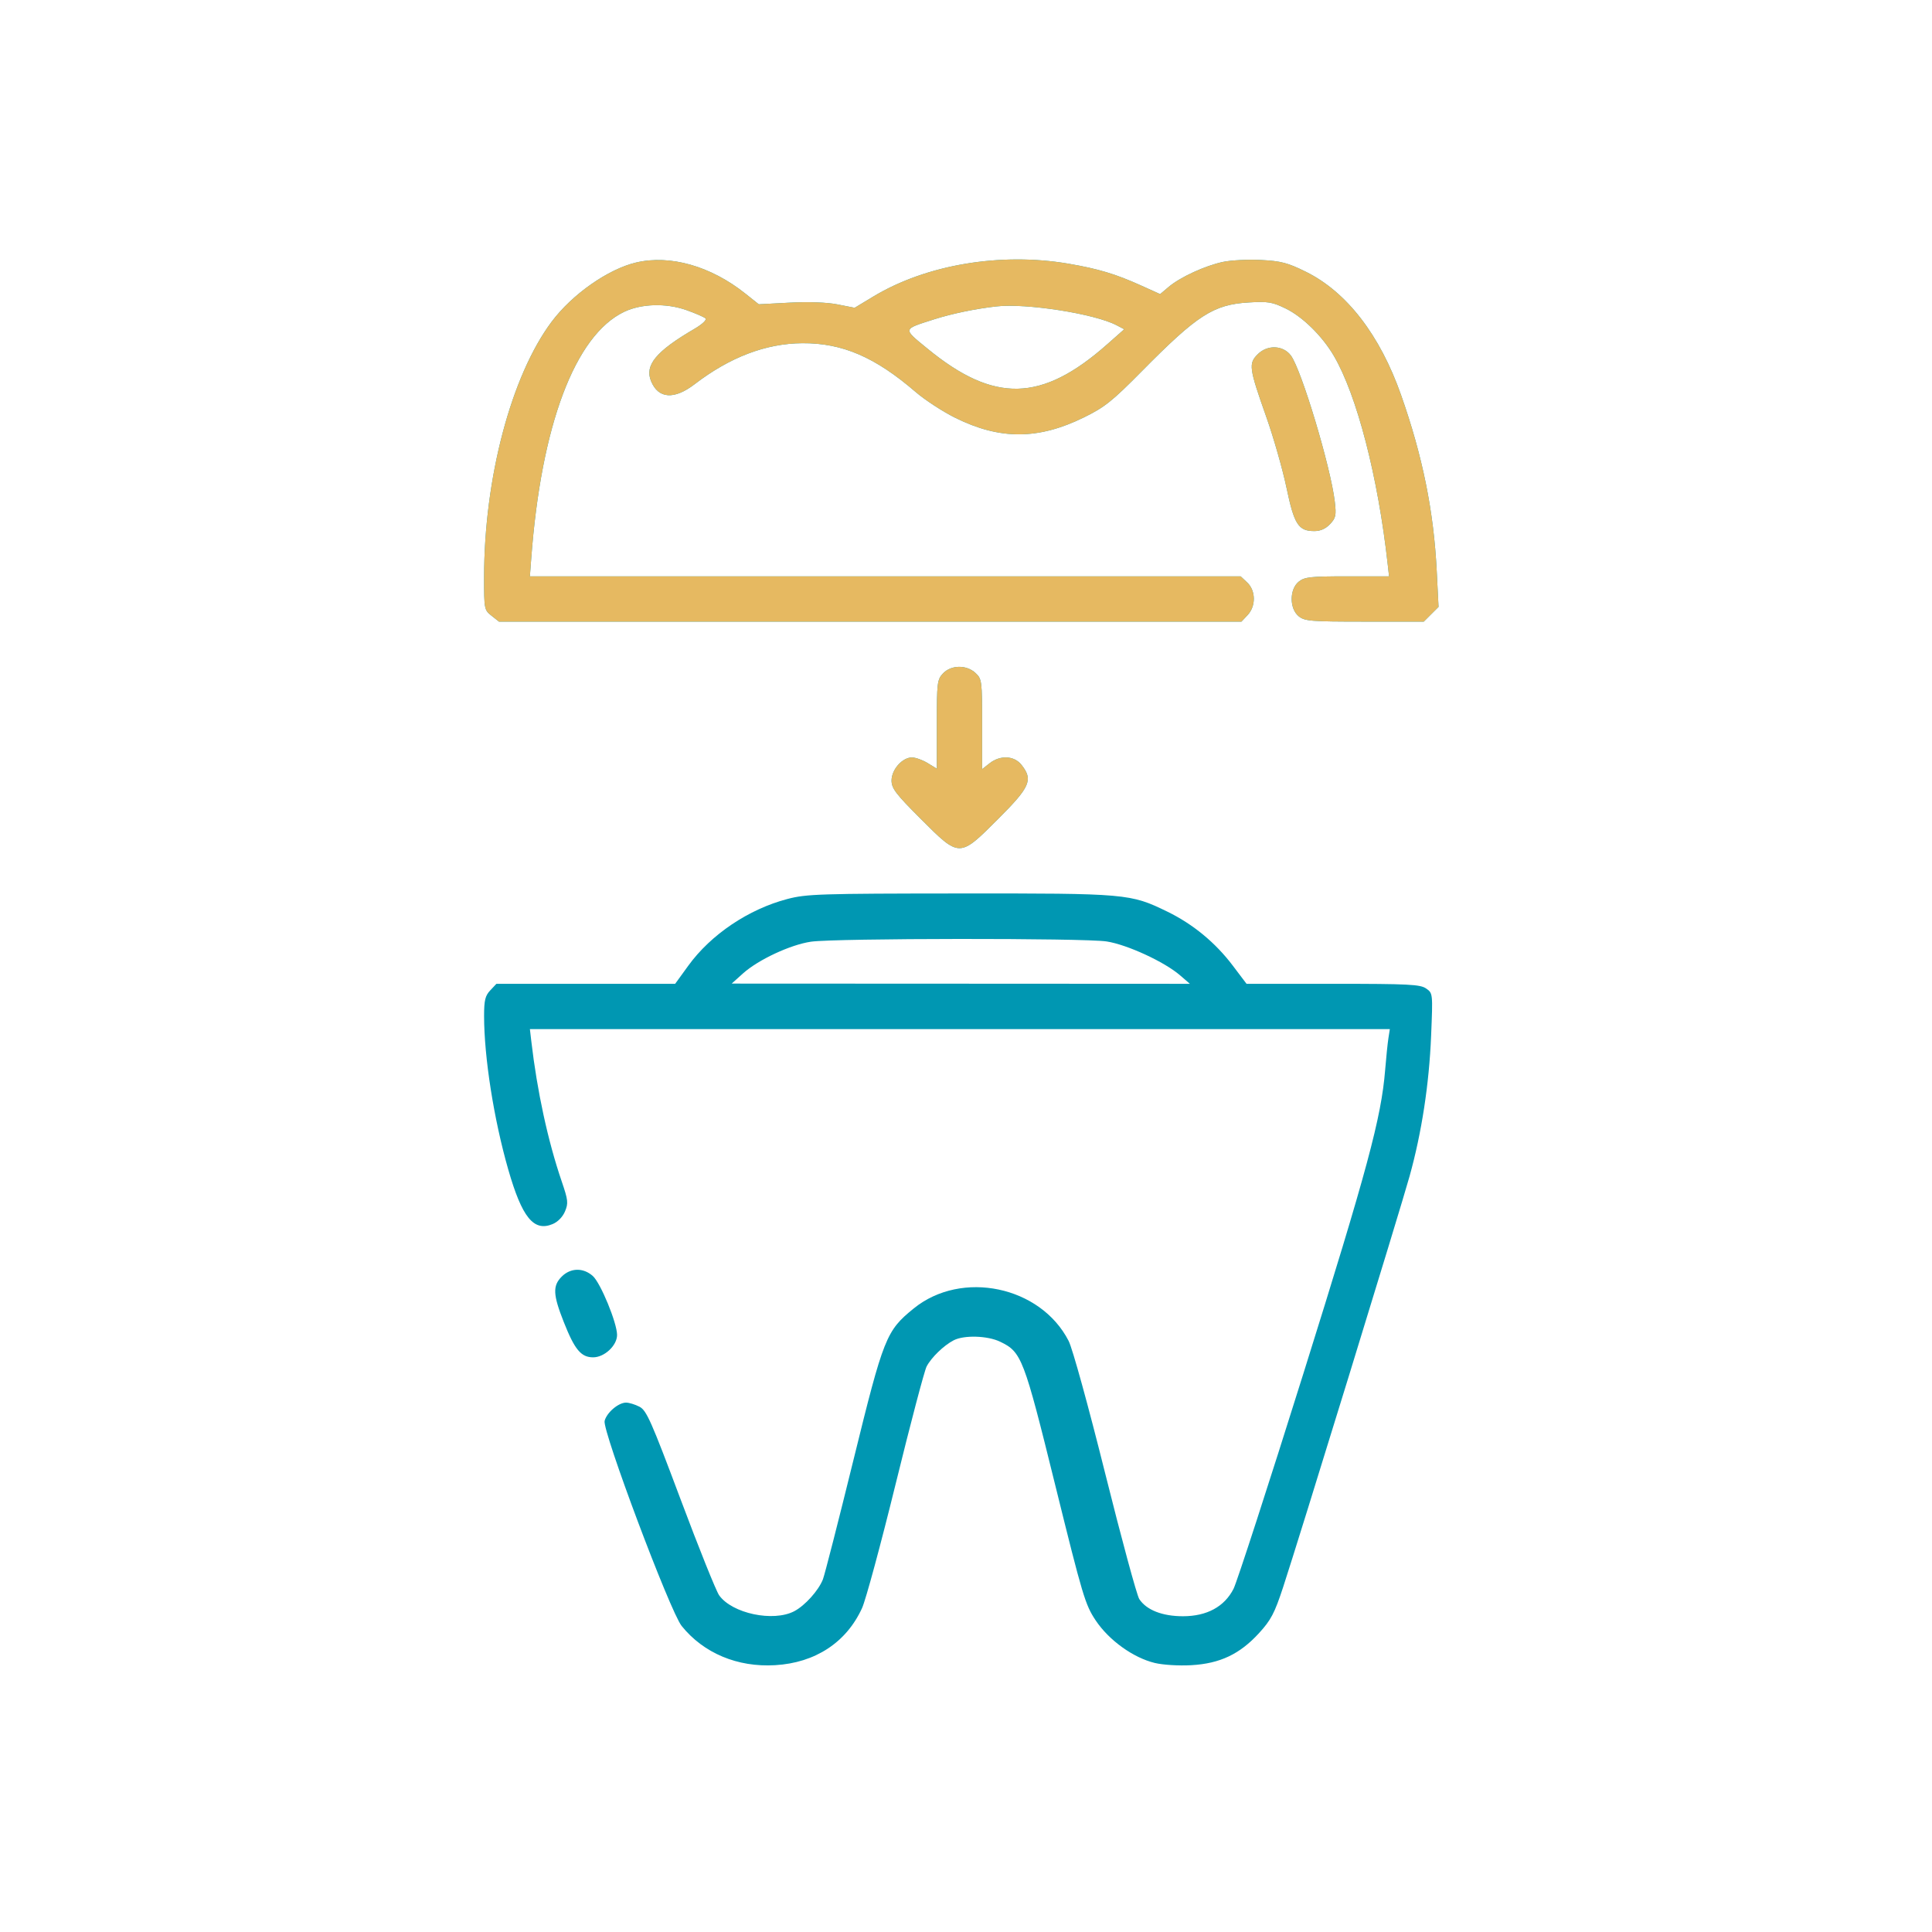 <svg xmlns="http://www.w3.org/2000/svg" xmlns:xlink="http://www.w3.org/1999/xlink" width="500" zoomAndPan="magnify" viewBox="0 0 375 375" height="500" preserveAspectRatio="xMidYMid meet" version="1.0"><defs><filter x="0%" y="0%" width="100%" height="100%" id="8ff81243a1"><feColorMatrix values="0 0 0 0 1 0 0 0 0 1 0 0 0 0 1 0 0 0 1 0" color-interpolation-filters="sRGB"/></filter><mask id="f70001cdce"><g filter="url(#8ff81243a1)"><rect x="-37.5" width="450" fill="#000000" y="-37.5" height="450" fill-opacity="0.9"/></g></mask><clipPath id="32b88b1457"><rect x="0" width="193" y="0" height="121"/></clipPath></defs><path fill="#0097b2" d="M 123.484 50.949 C 118.035 52.234 111.07 57.113 107.082 62.438 C 99.23 72.926 93.961 92.859 93.961 112.082 C 93.961 118.23 93.996 118.406 95.41 119.516 L 96.855 120.656 L 240.965 120.656 L 242.16 119.387 C 243.797 117.645 243.758 114.637 242.082 113.062 L 240.812 111.867 L 102.852 111.867 L 103.109 108.434 C 105.031 82.543 111.605 65.086 121.148 60.527 C 124.469 58.941 129.277 58.801 133.199 60.18 C 134.996 60.812 136.68 61.547 136.941 61.809 C 137.219 62.082 136.289 62.953 134.777 63.836 C 127.328 68.188 125.09 70.891 126.375 73.992 C 127.789 77.41 130.852 77.621 134.828 74.574 C 141.699 69.309 148.66 66.66 155.75 66.617 C 163.508 66.574 169.855 69.305 177.719 76.078 C 179.531 77.637 182.992 79.895 185.41 81.094 C 194.078 85.395 201.504 85.375 210.363 81.031 C 214.402 79.051 215.855 77.895 221.625 72.051 C 232.426 61.113 235.531 59.113 242.383 58.707 C 246.148 58.48 246.957 58.617 249.59 59.902 C 252.855 61.5 256.652 65.234 258.887 69.047 C 263.379 76.715 267.477 92.562 269.355 109.535 L 269.613 111.867 L 261.488 111.867 C 254.332 111.867 253.207 111.992 252.078 112.906 C 250.262 114.379 250.262 118.145 252.078 119.617 C 253.246 120.562 254.395 120.656 264.859 120.656 L 276.355 120.656 L 277.785 119.227 L 279.219 117.797 L 278.871 110.852 C 278.289 99.215 276.129 88.547 271.941 76.66 C 267.84 65.012 261.391 56.664 253.473 52.75 C 249.945 51.008 248.648 50.668 244.781 50.465 C 242.277 50.332 238.941 50.504 237.359 50.84 C 233.871 51.59 229.094 53.789 226.84 55.688 L 225.18 57.086 L 221.496 55.422 C 216.516 53.176 213.227 52.188 207.445 51.191 C 194.254 48.926 179.801 51.352 169.512 57.555 L 165.887 59.742 L 162.559 59.086 C 160.492 58.68 156.973 58.551 153.258 58.746 L 147.281 59.062 L 144.645 56.965 C 137.965 51.645 130.062 49.398 123.484 50.949 Z M 193.371 59.477 C 189.32 59.934 184.723 60.891 181.289 61.988 C 175.125 63.965 175.184 63.703 180.023 67.672 C 192.953 78.281 202.176 78.07 214.852 66.879 L 218.215 63.906 L 216.727 63.129 C 212.461 60.895 199.188 58.816 193.371 59.477 Z M 244.129 68.754 C 242.312 70.566 242.43 71.422 245.789 80.926 C 247.195 84.902 248.957 91.082 249.707 94.656 C 251.203 101.812 252.02 103.082 255.125 103.082 C 256.293 103.082 257.324 102.621 258.164 101.727 C 259.289 100.527 259.395 100.023 259.082 97.367 C 258.301 90.695 252.629 71.809 250.574 69.027 C 249.074 66.996 246.016 66.867 244.129 68.754 Z M 183.031 130.715 C 181.91 131.91 181.84 132.512 181.84 140.594 L 181.84 149.199 L 180.055 148.113 C 179.07 147.512 177.703 147.023 177.008 147.02 C 175.133 147.02 173.051 149.375 173.051 151.496 C 173.051 153.023 173.855 154.086 178.711 158.938 C 186.297 166.523 186.168 166.523 193.758 158.938 C 199.965 152.727 200.555 151.363 198.277 148.465 C 196.855 146.66 194.148 146.527 192.074 148.156 L 190.625 149.297 L 190.625 140.562 C 190.625 132.148 190.582 131.789 189.355 130.637 C 187.613 129 184.609 129.039 183.031 130.715 Z M 152.84 174.492 C 145.297 176.469 137.992 181.383 133.605 187.43 L 131.047 190.957 L 96.352 190.957 L 95.156 192.23 C 94.172 193.273 93.961 194.156 93.961 197.195 C 93.961 205.219 95.855 217.254 98.645 226.984 C 101.324 236.316 103.59 239.113 107.25 237.598 C 108.266 237.18 109.219 236.203 109.668 235.129 C 110.336 233.535 110.27 232.949 109.031 229.32 C 106.344 221.457 104.262 211.84 103.125 202.078 L 102.852 199.746 L 269.766 199.746 L 269.488 201.531 C 269.336 202.512 269.051 205.289 268.855 207.699 C 268.105 216.945 265.395 227.012 253.027 266.477 C 246.211 288.227 240.09 307.086 239.43 308.387 C 237.66 311.859 234.258 313.707 229.621 313.711 C 225.605 313.711 222.527 312.504 221.133 310.379 C 220.66 309.652 217.68 298.664 214.508 285.957 C 211.234 272.84 208.172 261.738 207.422 260.273 C 201.973 249.633 186.656 246.422 177.359 253.965 C 172 258.316 171.523 259.516 165.66 283.363 C 162.746 295.223 160.074 305.652 159.73 306.543 C 158.883 308.715 156.246 311.645 154.16 312.738 C 150.086 314.867 142.098 313.176 139.586 309.648 C 139 308.824 135.629 300.434 132.094 290.996 C 126.379 275.754 125.488 273.75 124.121 273.043 C 123.27 272.605 122.102 272.246 121.523 272.246 C 120.031 272.246 117.762 274.18 117.355 275.801 C 116.883 277.691 130.082 312.836 132.309 315.598 C 136.559 320.879 143.133 323.641 150.441 323.211 C 158.246 322.754 164.27 318.801 167.32 312.141 C 168.043 310.562 170.98 299.703 173.852 288.008 C 176.723 276.309 179.426 266.062 179.855 265.234 C 180.773 263.48 183.191 261.141 185.105 260.152 C 187.125 259.109 191.68 259.246 194.121 260.422 C 198.301 262.434 198.707 263.488 204.855 288.402 C 210.145 309.816 210.637 311.473 212.672 314.523 C 215.25 318.383 219.969 321.777 224.152 322.781 C 225.758 323.164 228.832 323.352 231.262 323.211 C 236.805 322.891 240.645 321.066 244.371 316.992 C 246.699 314.445 247.391 313.129 249.047 308.09 C 252.035 299.016 271.789 234.824 273.598 228.305 C 275.949 219.844 277.391 210.449 277.777 201.07 C 278.121 192.797 278.117 192.781 276.816 191.871 C 275.672 191.07 273.484 190.957 258.734 190.957 L 241.953 190.957 L 239.277 187.418 C 235.918 182.969 231.551 179.367 226.594 176.953 C 219.391 173.449 218.805 173.395 186.234 173.422 C 159.105 173.441 156.539 173.523 152.84 174.492 Z M 157.418 182.781 C 153.43 183.363 147.191 186.273 144.215 188.941 L 142.02 190.914 L 186.488 190.934 L 230.953 190.957 L 229.051 189.312 C 226.027 186.695 218.785 183.352 214.793 182.734 C 210.453 182.059 162.09 182.102 157.418 182.781 Z M 109.039 247.777 C 107.25 249.566 107.324 251.285 109.422 256.59 C 111.547 261.973 112.781 263.457 115.129 263.457 C 117.324 263.457 119.773 261.164 119.773 259.113 C 119.773 256.785 116.574 249.012 115.062 247.668 C 113.211 246.02 110.754 246.066 109.039 247.777 Z M 109.039 247.777 " fill-opacity="1" fill-rule="evenodd"/><g mask="url(#f70001cdce)"><g transform="matrix(1, 0, 0, 1, 91, 49)"><g clip-path="url(#32b88b1457)"><path fill="#ffbd59" d="M 32.484 1.949 C 27.035 3.234 20.07 8.113 16.082 13.438 C 8.23 23.926 2.961 43.859 2.961 63.082 C 2.961 69.23 2.996 69.406 4.41 70.516 L 5.855 71.656 L 149.965 71.656 L 151.16 70.387 C 152.797 68.645 152.758 65.637 151.082 64.062 L 149.812 62.867 L 11.852 62.867 L 12.109 59.434 C 14.031 33.543 20.605 16.086 30.148 11.527 C 33.469 9.941 38.277 9.801 42.199 11.18 C 43.996 11.812 45.68 12.547 45.941 12.809 C 46.219 13.082 45.289 13.953 43.777 14.836 C 36.328 19.188 34.09 21.891 35.375 24.992 C 36.789 28.41 39.852 28.621 43.828 25.574 C 50.699 20.309 57.66 17.66 64.75 17.617 C 72.508 17.574 78.855 20.305 86.719 27.078 C 88.531 28.637 91.992 30.895 94.41 32.094 C 103.078 36.395 110.504 36.375 119.363 32.031 C 123.402 30.051 124.855 28.895 130.625 23.051 C 141.426 12.113 144.531 10.113 151.383 9.707 C 155.148 9.48 155.957 9.617 158.59 10.902 C 161.855 12.5 165.652 16.234 167.887 20.047 C 172.379 27.715 176.477 43.562 178.355 60.535 L 178.613 62.867 L 170.488 62.867 C 163.332 62.867 162.207 62.992 161.078 63.906 C 159.262 65.379 159.262 69.145 161.078 70.617 C 162.246 71.562 163.395 71.656 173.859 71.656 L 185.355 71.656 L 186.785 70.227 L 188.219 68.797 L 187.871 61.852 C 187.289 50.215 185.129 39.547 180.941 27.66 C 176.84 16.012 170.391 7.664 162.473 3.75 C 158.945 2.008 157.648 1.668 153.781 1.465 C 151.277 1.332 147.941 1.504 146.359 1.84 C 142.871 2.59 138.094 4.789 135.84 6.688 L 134.18 8.086 L 130.496 6.422 C 125.516 4.176 122.227 3.188 116.445 2.191 C 103.254 -0.074 88.801 2.352 78.512 8.555 L 74.887 10.742 L 71.559 10.086 C 69.492 9.68 65.973 9.551 62.258 9.746 L 56.281 10.062 L 53.645 7.965 C 46.965 2.645 39.062 0.398 32.484 1.949 Z M 102.371 10.477 C 98.32 10.934 93.723 11.891 90.289 12.988 C 84.125 14.965 84.184 14.703 89.023 18.672 C 101.953 29.281 111.176 29.07 123.852 17.879 L 127.215 14.906 L 125.727 14.129 C 121.461 11.895 108.188 9.816 102.371 10.477 Z M 153.129 19.754 C 151.312 21.566 151.43 22.422 154.789 31.926 C 156.195 35.902 157.957 42.082 158.707 45.656 C 160.203 52.812 161.02 54.082 164.125 54.082 C 165.293 54.082 166.324 53.621 167.164 52.727 C 168.289 51.527 168.395 51.023 168.082 48.367 C 167.301 41.695 161.629 22.809 159.574 20.027 C 158.074 17.996 155.016 17.867 153.129 19.754 Z M 92.031 81.715 C 90.91 82.91 90.84 83.512 90.84 91.594 L 90.84 100.199 L 89.055 99.113 C 88.07 98.512 86.703 98.023 86.008 98.02 C 84.133 98.02 82.051 100.375 82.051 102.496 C 82.051 104.023 82.855 105.086 87.711 109.938 C 95.297 117.523 95.168 117.523 102.758 109.938 C 108.965 103.727 109.555 102.363 107.277 99.465 C 105.855 97.66 103.148 97.527 101.074 99.156 L 99.625 100.297 L 99.625 91.562 C 99.625 83.148 99.582 82.789 98.355 81.637 C 96.613 80 93.609 80.039 92.031 81.715 Z M 92.031 81.715 " fill-opacity="1" fill-rule="evenodd"/></g></g></g></svg>